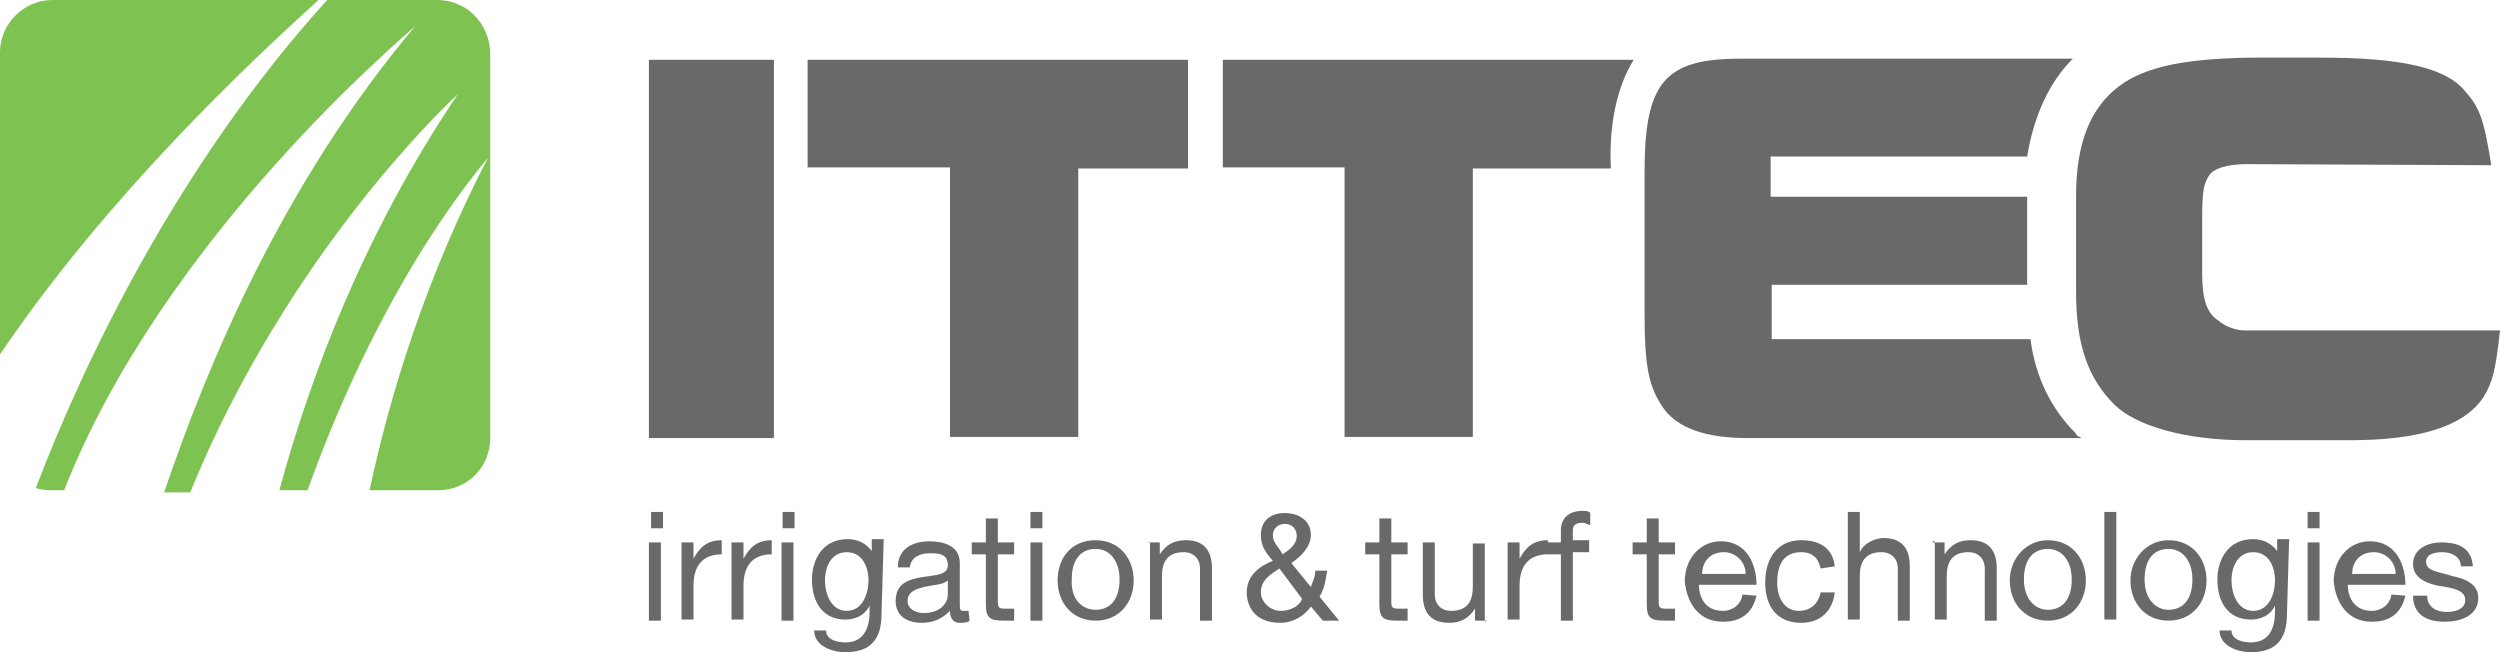 <?xml version="1.0" encoding="UTF-8"?> <svg xmlns="http://www.w3.org/2000/svg" height="60" viewBox="0 0 230 60" width="230"><path d="m71.2 5.5v34.8h-11.5v-34.8zm38.1 0h-35v9.9h13.1v24.8h11.8v-24.7h10.1zm97.4 9.6c-1.8 0-3.1.4-3.5 1.1s-.6 1.1-.6 3.9v5c0 2.4.4 3.7 1.5 4.4.7.6 1.7.9 2.4.9h23.5c-.4 3.7-.7 4.8-1.5 6.1-1.8 2.8-6.1 4-12.3 4h-9.6c-5.5 0-10.1-1.3-12.1-3.3-2.4-2.4-3.5-5.5-3.5-10.3v-8.9c0-4.8 1.3-8.1 4-10.1 2.4-1.8 6.3-2.6 13.1-2.6h5.3c7.5 0 11.6.9 13.4 3.1 1.3 1.5 1.7 2.4 2.4 6.8zm-56.4-9.6h-37.8v9.9h11.2v24.8h11.8v-24.7h12.7c-.2-4.1.6-7.6 2.1-10z" fill="#696969"></path><path d="m191 39.9c-2.2-2.2-3.7-5-4.2-8.7h-23.8v-5h23.5v-8.1h-23.6v-3.7h23.6c.6-3.7 2-6.8 4.2-9h-30.6c-7 0-8.8 2.2-8.8 10.5v12.9c0 5 .4 6.8 1.7 8.7s4 2.8 7.7 2.8h30.8c-.3-.2-.5-.2-.5-.4z" fill="#696969"></path><path d="m29.3 0h-24.5c-2.6 0-4.8 2.2-4.8 4.8v27.8c9.9-14.6 22.8-26.7 29.3-32.6zm10.9 0h-10.1c-13.7 15.1-22.4 33.3-26.8 44.9.6.2 1.1.2 1.7.2h.9c9.2-23.4 31.6-42 32.3-42.7-12.2 14.5-19.1 31.1-23.1 42.9h2.4c9-22.1 24-36.1 24.6-36.6-8.7 12.9-13.6 26.1-16.4 36.4h2.6c7.2-20.1 16.2-30 16.6-30.6-5.7 11-9 21.7-10.9 30.6h6.3c2.8 0 4.8-2.2 4.8-4.8v-35.5c-.1-2.6-2.1-4.8-4.9-4.8z" fill="#7ec352"></path><path d="m61 48.6h-1.1v-1.5h1.1zm-1.3 1.3h1.1v7.2h-1.1zm3 0h1.1v1.5c.6-1.1 1.3-1.7 2.6-1.7v1.3c-1.8 0-2.6 1.1-2.6 2.9v3.1h-1.1zm4.6 0h1.1v1.5c.6-1.1 1.3-1.7 2.6-1.7v1.3c-1.8 0-2.6 1.1-2.6 2.9v3.1h-1.1zm5.8-1.3h-1.1v-1.5h1.1zm-1.2 1.3h1.1v7.2h-1.1zm9.2 6.6c0 2.4-1.1 3.5-3.3 3.5-1.3 0-2.9-.6-2.9-2h1.1c0 .9 1.1 1.1 1.8 1.1 1.5 0 2.2-1.1 2.2-2.8v-.6c-.4.9-1.3 1.3-2.2 1.3-2.2 0-3.1-1.7-3.1-3.7 0-1.7.9-3.7 3.3-3.7.9 0 1.7.4 2.2 1.1v-1.1h1.1c0 .1-.2 6.9-.2 6.9zm-1.2-3.1c0-1.3-.6-2.6-2-2.6s-2 1.3-2 2.6.6 2.8 2 2.8 2-1.5 2-2.8zm9.3 3.7c-.2.2-.6.2-.9.2-.6 0-.9-.4-.9-1.1-.7.7-1.5 1.1-2.6 1.1-1.3 0-2.4-.6-2.4-2 0-1.7 1.3-2 2.4-2.2 1.3-.2 2.4-.2 2.4-1.1 0-1.1-.9-1.1-1.7-1.1-.9 0-1.7.4-1.8 1.3h-1.1c0-1.8 1.5-2.4 2.9-2.4 1.3 0 2.8.4 2.8 2v3.7c0 .6 0 .7.4.7h.4c-0-.1.1.9.1.9zm-2-3.7c-.4.4-1.3.4-2.2.6-.7.2-1.5.4-1.5 1.3 0 .7.7 1.1 1.5 1.1 1.5 0 2.2-.9 2.2-1.7zm4.6-3.5h1.5v1.1h-1.5v4.4c0 .6.2.6.9.6h.6v1.1h-.9c-1.3 0-1.7-.2-1.7-1.5v-4.6h-1.3v-1.1h1.3v-2.2h1.1zm4.1-1.3h-1.1v-1.5h1.1zm-1.1 1.3h1.1v7.2h-1.1zm6-.2c2.2 0 3.5 1.7 3.5 3.7s-1.3 3.7-3.5 3.7-3.5-1.7-3.5-3.7 1.2-3.7 3.5-3.7zm0 6.4c1.3 0 2.2-.9 2.2-2.8 0-1.7-.9-2.8-2.2-2.8s-2.2.9-2.2 2.8c-.1 1.9 1 2.8 2.2 2.8zm4.8-6.2h1.1v1.1c.6-.9 1.3-1.3 2.4-1.3 1.8 0 2.4 1.1 2.4 2.6v4.8h-1.1v-4.8c0-.9-.6-1.5-1.5-1.5-1.5 0-2 .9-2 2.2v4h-1.1v-7.2c-0 .1-.2.1-.2.1zm15 5.9c-.6.9-1.7 1.5-2.8 1.5-2.6 0-3.1-1.8-3.1-2.8 0-1.5 1.1-2.4 2.4-2.9-.6-.7-1.1-1.3-1.1-2.4s.7-2 2.2-2c1.3 0 2.4.7 2.4 2 0 1.1-.9 2-1.8 2.6l1.8 2.2c.2-.6.4-.9.4-1.5h1.1c-.2 1.1-.2 1.5-.7 2.4l1.8 2.2h-1.5zm-2.9-3.5c-.9.6-1.7 1.1-1.7 2.2 0 .9.9 1.7 1.8 1.7s1.7-.4 2-1.1c0 0-2.1-2.8-2.1-2.8zm1.6-3c0-.6-.4-1.1-1.1-1.1-.6 0-1.1.4-1.1 1.1 0 .6.6 1.1.9 1.7.6-.4 1.3-.9 1.3-1.7zm8.7.6h1.5v1.1h-1.5v4.4c0 .6.2.6.9.6h.6v1.1h-.9c-1.3 0-1.7-.2-1.7-1.5v-4.6h-1.3v-1.1h1.3v-2.2h1.1zm8.8 7.2h-1.1v-1.1c-.6.9-1.3 1.3-2.4 1.3-1.8 0-2.4-1.1-2.4-2.6v-4.8h1.1v4.8c0 .9.6 1.5 1.5 1.5 1.5 0 2-.9 2-2.2v-4h1.1v7.2zm1.9-7.2h1.1v1.5c.6-1.1 1.3-1.7 2.6-1.7v1.3c-1.8 0-2.6 1.1-2.6 2.9v3.1h-1.1zm4.9 1.1h-1.3v-1.1h1.3v-1.1c0-1.1.7-1.8 2-1.8.2 0 .6 0 .7.2v1.1c-.2 0-.4-.2-.7-.2-.6 0-.9.2-.9.7v.9h1.5v1.1h-1.5v6.3h-1.1zm9-1.1h1.5v1.1h-1.5v4.4c0 .6.2.6.9.6h.6v1.1h-.9c-1.3 0-1.7-.2-1.7-1.5v-4.6h-1.3v-1.1h1.3v-2.2h1.1zm9 4.9c-.4 1.7-1.5 2.4-3.1 2.4-2.2 0-3.3-1.7-3.5-3.7 0-2.2 1.5-3.7 3.3-3.7 2.6 0 3.3 2.4 3.3 4h-5.3c0 1.3.7 2.4 2.2 2.4.9 0 1.7-.6 1.8-1.5zm-1-2c0-1.1-.9-2-2-2-1.3 0-2 .9-2 2zm6.9-.5c-.2-.9-.7-1.5-1.8-1.5-1.7 0-2.2 1.3-2.2 2.8 0 1.3.6 2.6 2 2.6 1.1 0 1.8-.7 2-1.7h1.3c-.2 1.7-1.3 2.8-3.1 2.8-2.2 0-3.3-1.5-3.3-3.7s1.1-3.9 3.3-3.9c1.7 0 2.9.7 3.1 2.4 0 0-1.3.2-1.3.2zm2.5-5.2h1.1v3.7c.4-.9 1.5-1.3 2.2-1.3 1.8 0 2.4 1.1 2.4 2.6v5h-1.1v-4.8c0-.9-.6-1.5-1.5-1.5-1.5 0-2 .9-2 2.2v4h-1.1zm7.8 2.8h1.1v1.1c.6-.9 1.3-1.3 2.4-1.3 1.8 0 2.4 1.1 2.4 2.6v4.8h-1.1v-4.8c0-.9-.6-1.5-1.5-1.5-1.5 0-2 .9-2 2.2v4h-1.1v-7.2h-.2zm10.6-.2c2.2 0 3.5 1.7 3.5 3.7s-1.3 3.7-3.5 3.7-3.5-1.7-3.5-3.7 1.5-3.7 3.5-3.7zm0 6.4c1.3 0 2.2-.9 2.2-2.8 0-1.7-.9-2.8-2.2-2.8s-2.2.9-2.2 2.8 1.1 2.8 2.2 2.8zm5.2-9h1.1v9.9h-1.1zm5.9 2.6c2.2 0 3.5 1.7 3.5 3.7s-1.3 3.7-3.5 3.7-3.5-1.7-3.5-3.7 1.5-3.7 3.5-3.7zm0 6.4c1.3 0 2.2-.9 2.2-2.8 0-1.7-.9-2.8-2.2-2.8s-2.2.9-2.2 2.8 1.1 2.8 2.2 2.8zm10.9.4c0 2.4-1.1 3.5-3.3 3.5-1.3 0-2.9-.6-2.9-2h1.1c0 .9 1.1 1.1 1.8 1.1 1.5 0 2.2-1.1 2.2-2.8v-.6c-.4.9-1.3 1.3-2.2 1.3-2.2 0-3.1-1.7-3.1-3.7 0-1.7.9-3.7 3.3-3.7.9 0 1.7.4 2.2 1.1v-1.1h1.1zm-1.1-3.1c0-1.3-.6-2.6-2-2.6s-2 1.3-2 2.6.6 2.8 2 2.8 2-1.5 2-2.8zm4.1-4.8h-1.1v-1.5h1.1zm-1.1 1.3h1.1v7.2h-1.1zm9 4.9c-.4 1.7-1.5 2.4-3.1 2.4-2.2 0-3.3-1.7-3.5-3.7 0-2.2 1.5-3.7 3.3-3.7 2.6 0 3.3 2.4 3.3 4h-5.3c0 1.3.7 2.4 2.2 2.4.9 0 1.7-.6 1.8-1.5zm-.9-2c0-1.1-.9-2-2-2-1.3 0-2 .9-2 2zm2.9 2c0 1.1.9 1.5 1.8 1.5.7 0 1.7-.2 1.7-1.1s-1.1-1.1-2.4-1.3c-1.1-.2-2.4-.7-2.4-2 0-1.5 1.5-2 2.6-2 1.7 0 2.8.6 2.9 2.2h-1.1c0-.9-.9-1.3-1.7-1.3s-1.5.2-1.5.9c0 .9 1.3.9 2.4 1.3 1.1.2 2.4.7 2.4 2 0 1.7-1.7 2.2-3.1 2.2-1.7 0-2.9-.7-2.9-2.4z" fill="#696969"></path></svg> 